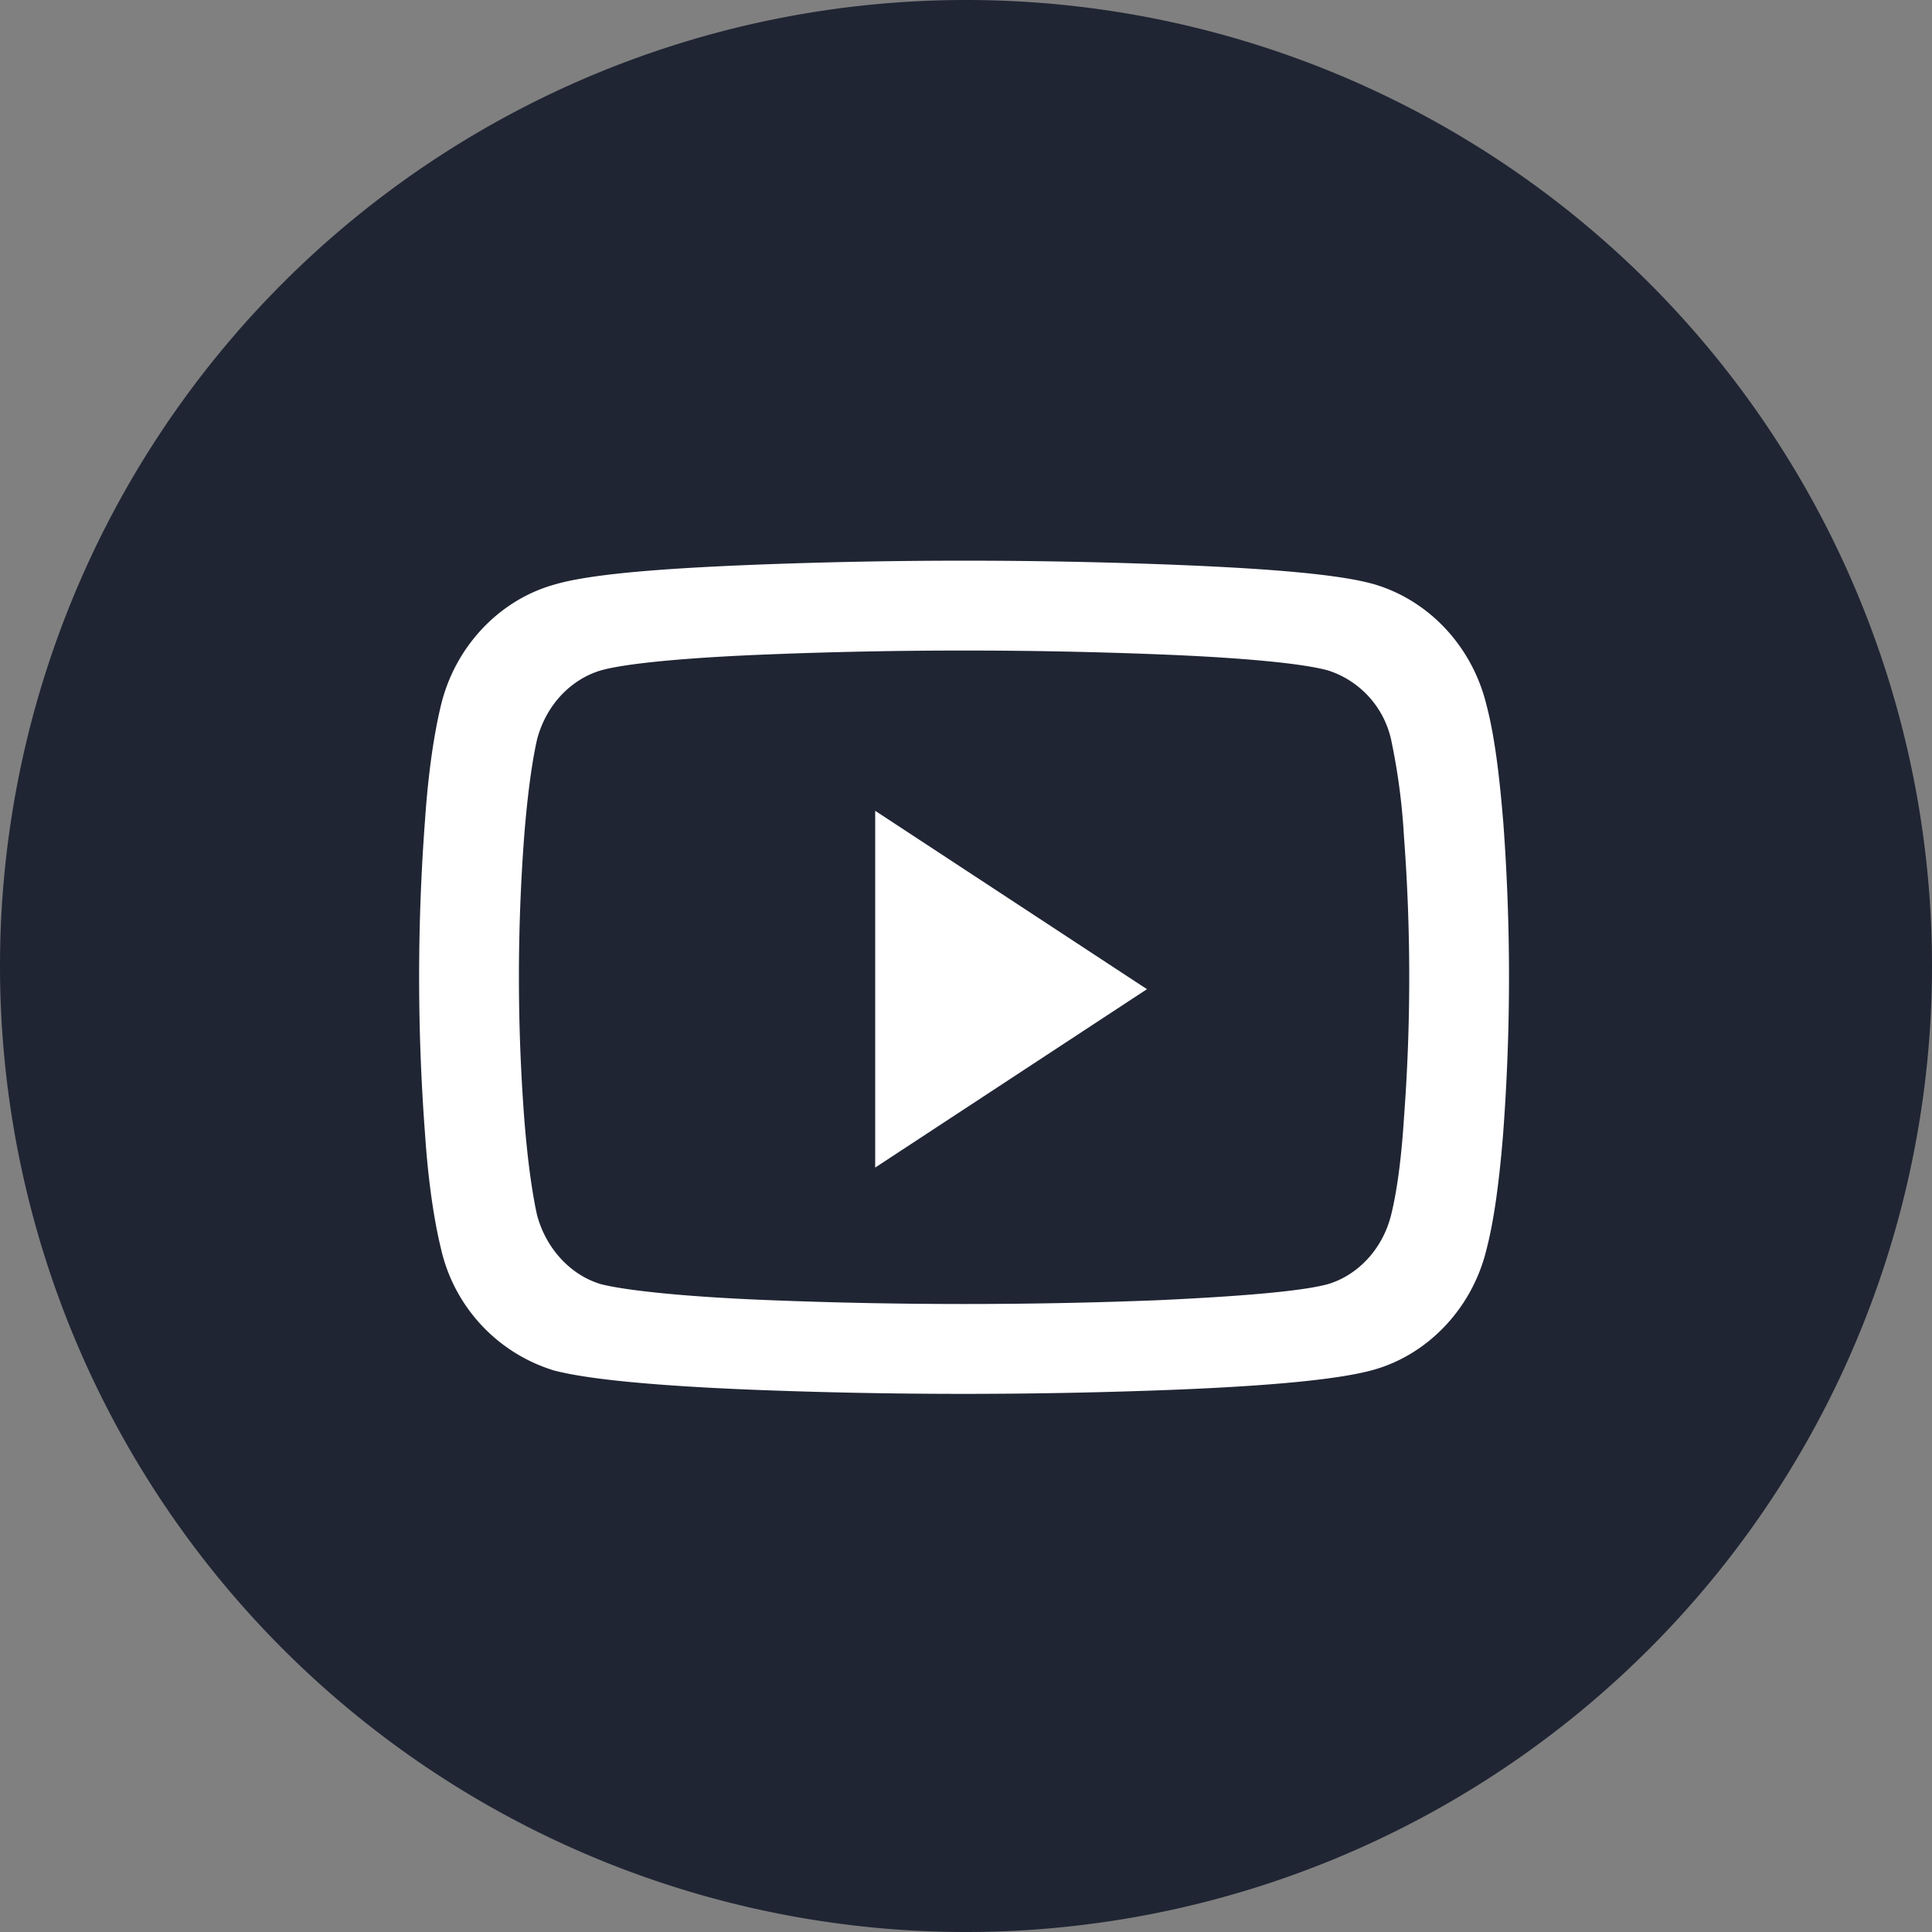 <svg xmlns="http://www.w3.org/2000/svg" xmlns:xlink="http://www.w3.org/1999/xlink" width="30" height="30" viewBox="0 0 30 30"><rect x="0" y="0" width="30" height="30" fill="#808080" stroke="none"/><defs><path id="8ec0a" d="M1190 5085a15 15 0 1 1 30 0 15 15 0 0 1-30 0z"/><path id="8ec0b" d="M1213.34 5082.73a32.47 32.47 0 0 1 0 4.88c-.06.74-.14 1.34-.26 1.8-.22.9-.9 1.62-1.75 1.86-.53.15-1.6.25-3.1.31a83.7 83.7 0 0 1-6.54 0c-1.49-.06-2.56-.16-3.09-.3a2.57 2.57 0 0 1-1.75-1.88c-.11-.45-.2-1.05-.25-1.79a32.47 32.47 0 0 1 0-4.88c.05-.73.14-1.34.25-1.79.22-.9.9-1.62 1.75-1.86.53-.16 1.6-.25 3.1-.31a83.82 83.82 0 0 1 6.54 0c1.5.06 2.56.15 3.09.3.86.25 1.53.97 1.75 1.87l-.48.13.48-.13c.12.45.2 1.06.26 1.8zm-1.74-1.25a1.46 1.46 0 0 0-.98-1.07c-.4-.11-1.35-.2-2.65-.25a76.78 76.78 0 0 0-6 0c-1.3.05-2.25.14-2.64.25-.47.14-.85.54-.99 1.07-.08.35-.15.87-.2 1.5a29.21 29.21 0 0 0 0 4.38c.05.64.12 1.15.2 1.51.14.52.52.93.99 1.07.39.1 1.34.2 2.65.25a76.74 76.74 0 0 0 5.99 0c1.3-.06 2.25-.14 2.65-.25.47-.14.85-.55.98-1.07.09-.36.16-.87.2-1.5a29.22 29.22 0 0 0 0-4.39 9.89 9.89 0 0 0-.2-1.5l.45-.12zm-8.01 6.65v-5.54l4.22 2.77-4.22 2.77"/></defs><g><g transform="translate(-1190 -5070)"><g><use fill="#202534" xlink:href="#8ec0a"/></g><g><use fill="#fff" xlink:href="#8ec0b"/></g></g></g></svg>
